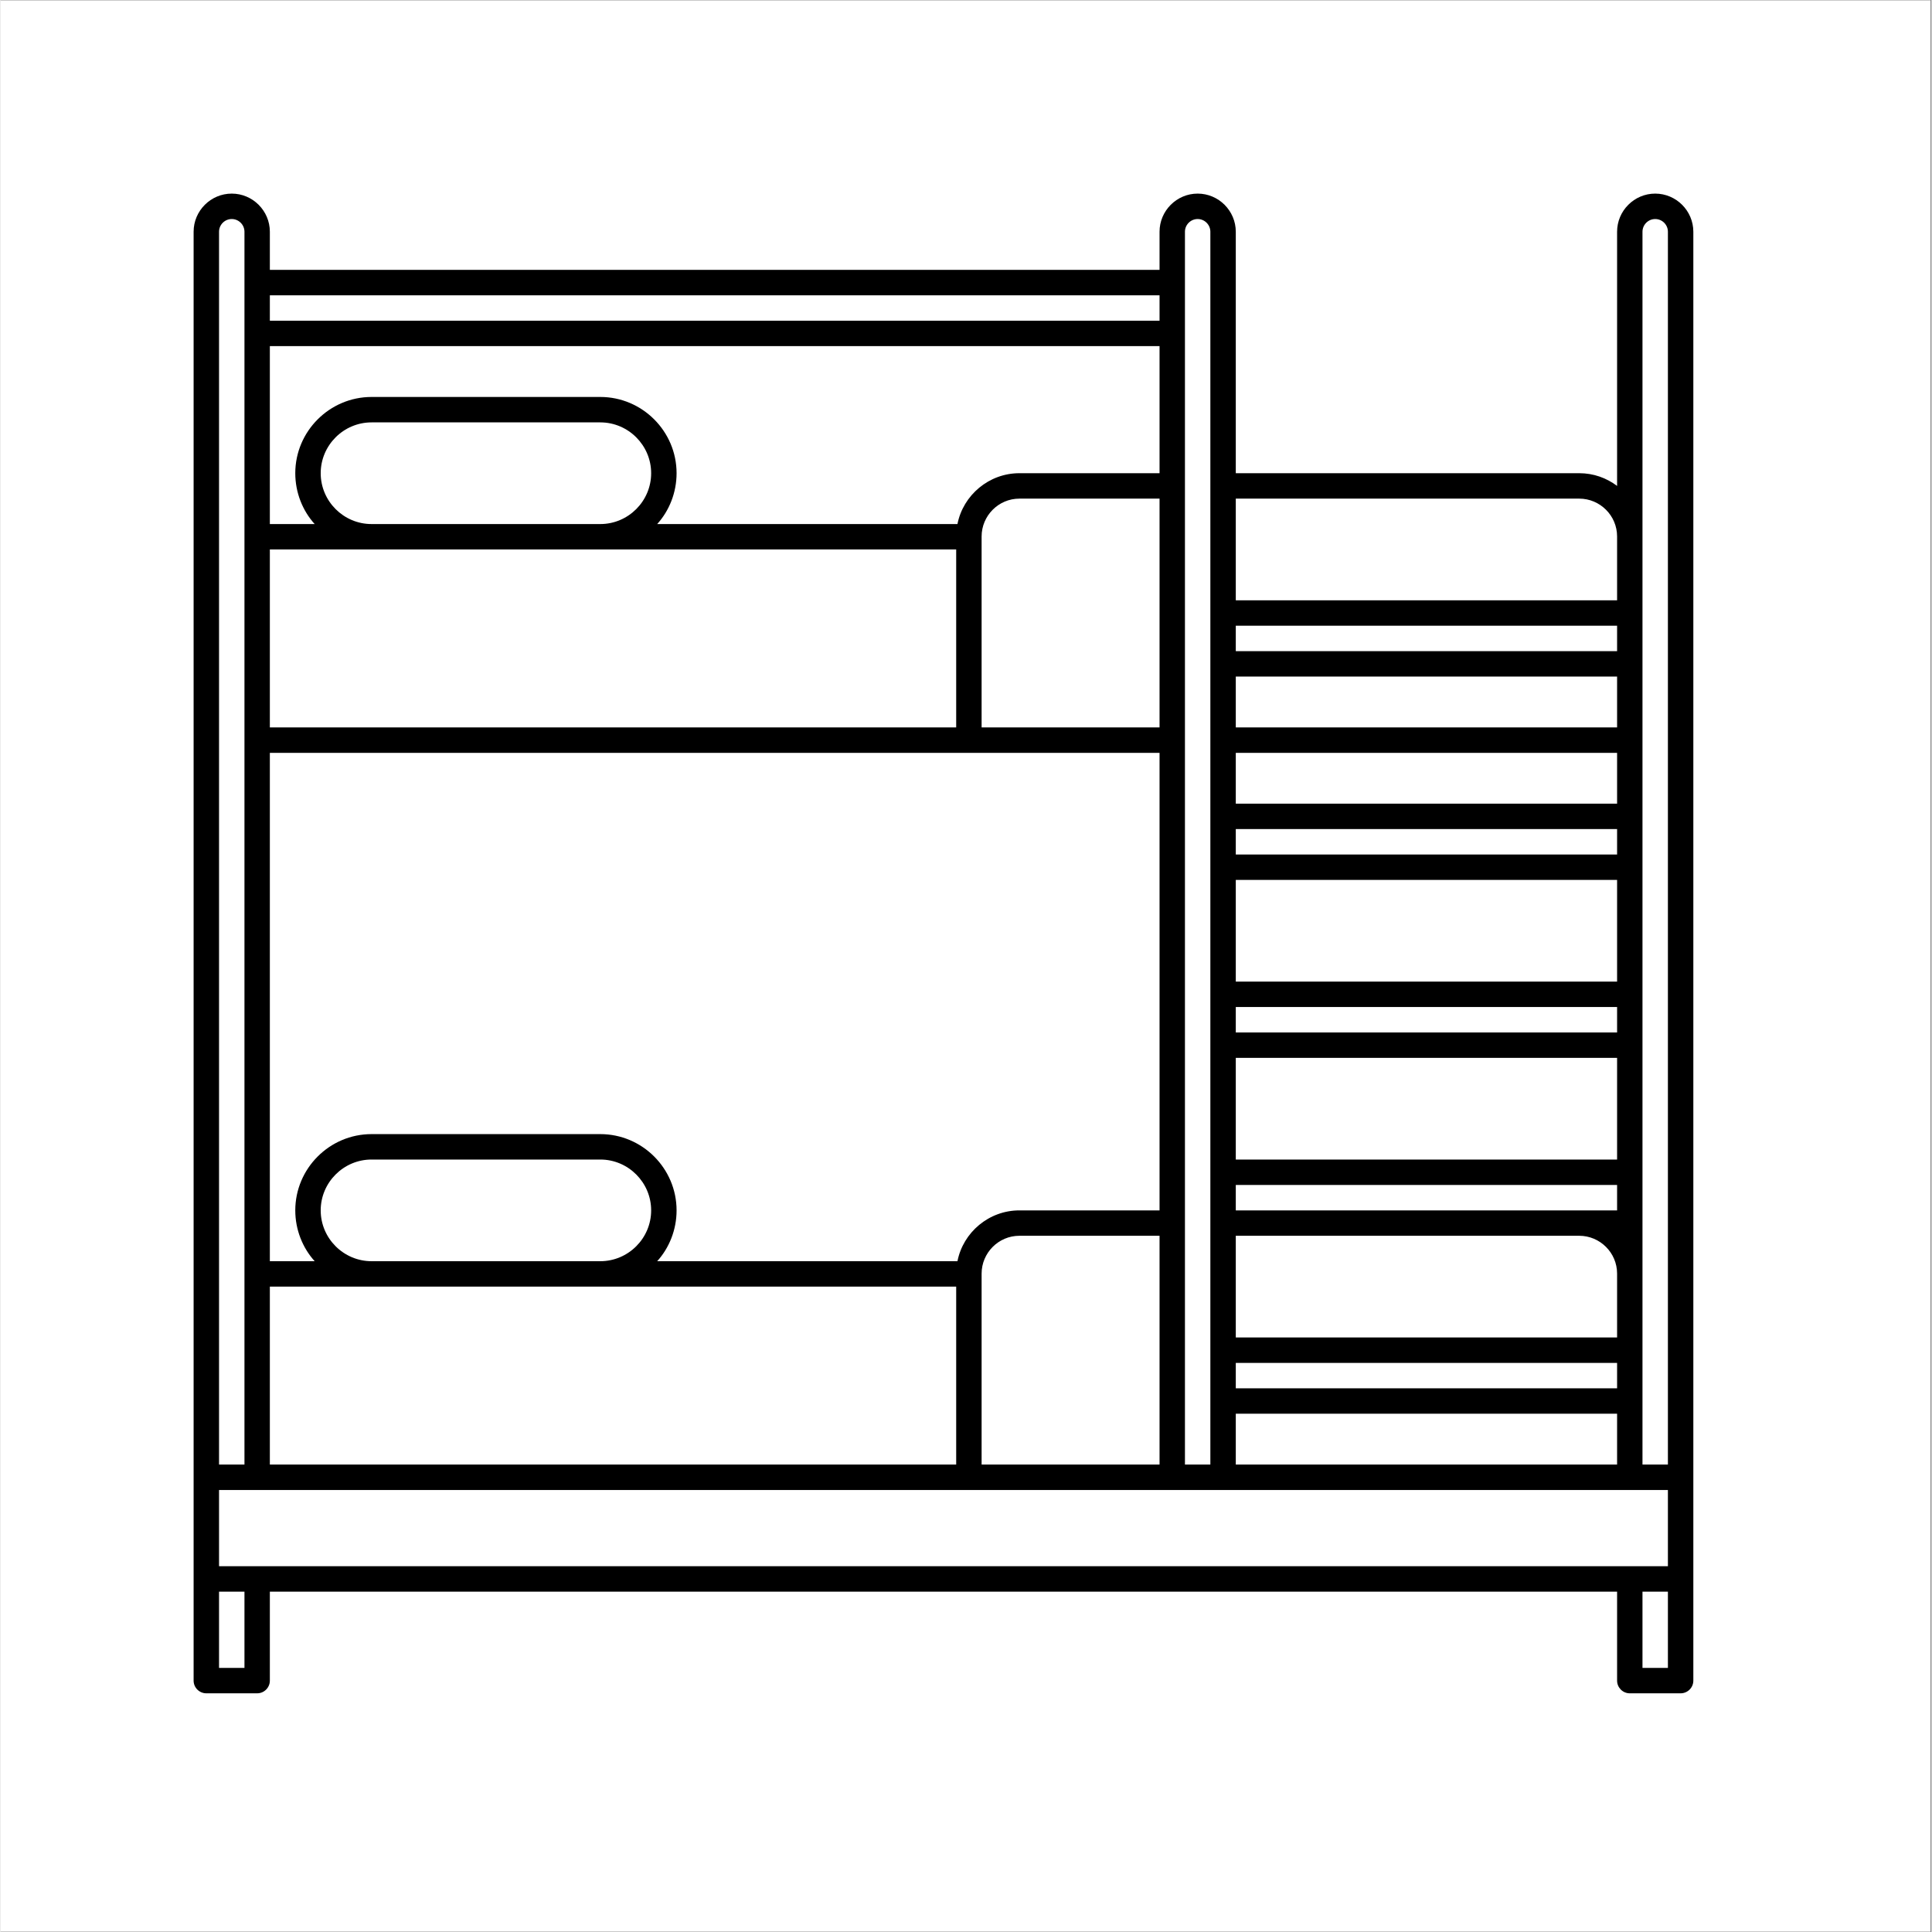 <svg xmlns="http://www.w3.org/2000/svg" xmlns:xlink="http://www.w3.org/1999/xlink" width="300" zoomAndPan="magnify" viewBox="0 0 224.88 225" height="300" preserveAspectRatio="xMidYMid meet" version="1.0"><rect x="0" y="0" width="224.88" height="225" fill="#808080" stroke="none"/><defs><clipPath id="3be73b6c2b"><path d="M 0 0.059 L 224.762 0.059 L 224.762 224.938 L 0 224.938 Z M 0 0.059 " clip-rule="nonzero"/></clipPath><clipPath id="9d77d900d1"><path d="M 22.488 22.547 L 197.145 22.547 L 197.145 197.203 L 22.488 197.203 Z M 22.488 22.547 " clip-rule="nonzero"/></clipPath></defs><g clip-path="url(#3be73b6c2b)"><path fill="#ffffff" d="M 0 0.059 L 224.879 0.059 L 224.879 224.941 L 0 224.941 Z M 0 0.059 " fill-opacity="1" fill-rule="nonzero"/><path fill="#ffffff" d="M 0 0.059 L 224.879 0.059 L 224.879 224.941 L 0 224.941 Z M 0 0.059 " fill-opacity="1" fill-rule="nonzero"/></g><g clip-path="url(#9d77d900d1)"><path fill="#000000" d="M 192.703 22.547 C 190.262 22.547 188.266 24.547 188.266 26.988 L 188.266 56.59 C 187.043 55.668 185.527 55.109 183.859 55.109 L 143.859 55.109 L 143.859 26.988 C 143.859 24.547 141.863 22.547 139.418 22.547 C 136.977 22.547 134.98 24.547 134.98 26.988 L 134.98 31.43 L 31.367 31.43 L 31.367 26.988 C 31.367 24.547 29.371 22.547 26.93 22.547 C 24.484 22.547 22.488 24.547 22.488 26.988 L 22.488 195.727 C 22.488 196.539 23.152 197.203 23.969 197.203 L 29.891 197.203 C 30.703 197.203 31.367 196.539 31.367 195.727 L 31.367 185.363 L 188.266 185.363 L 188.266 195.727 C 188.266 196.539 188.93 197.203 189.742 197.203 L 195.664 197.203 C 196.48 197.203 197.145 196.539 197.145 195.727 L 197.145 26.988 C 197.145 24.547 195.148 22.547 192.703 22.547 Z M 191.223 26.988 C 191.223 26.176 191.891 25.508 192.703 25.508 C 193.52 25.508 194.184 26.176 194.184 26.988 L 194.184 170.562 L 191.223 170.562 Z M 114.258 170.562 L 114.258 148.324 C 114.258 145.918 116.219 143.918 118.66 143.918 L 134.98 143.918 L 134.98 170.562 Z M 134.98 84.715 L 114.258 84.715 L 114.258 62.477 C 114.258 60.07 116.219 58.07 118.66 58.07 L 134.98 58.07 Z M 134.98 55.109 L 118.66 55.109 C 115.109 55.109 112.109 57.664 111.445 61.031 L 76.477 61.031 C 77.883 59.477 78.734 57.367 78.734 55.109 C 78.734 50.227 74.738 46.23 69.852 46.23 L 43.211 46.23 C 38.324 46.23 34.328 50.227 34.328 55.109 C 34.328 57.367 35.18 59.477 36.586 61.031 L 31.367 61.031 L 31.367 40.309 L 134.98 40.309 Z M 37.289 55.109 C 37.289 51.855 39.953 49.191 43.211 49.191 L 69.852 49.191 C 73.109 49.191 75.773 51.855 75.773 55.109 C 75.773 58.367 73.109 61.031 69.852 61.031 L 43.211 61.031 C 39.953 61.031 37.289 58.367 37.289 55.109 Z M 111.297 63.992 L 111.297 84.715 L 31.367 84.715 L 31.367 63.992 Z M 134.98 87.676 L 134.98 140.961 L 118.66 140.961 C 115.109 140.961 112.109 143.512 111.445 146.879 L 76.477 146.879 C 77.883 145.324 78.734 143.215 78.734 140.961 C 78.734 136.074 74.738 132.078 69.852 132.078 L 43.211 132.078 C 38.324 132.078 34.328 136.074 34.328 140.961 C 34.328 143.215 35.18 145.324 36.586 146.879 L 31.367 146.879 L 31.367 87.676 Z M 37.289 140.961 C 37.289 137.703 39.953 135.039 43.211 135.039 L 69.852 135.039 C 73.109 135.039 75.773 137.703 75.773 140.961 C 75.773 144.215 73.109 146.879 69.852 146.879 L 43.211 146.879 C 39.953 146.879 37.289 144.215 37.289 140.961 Z M 111.297 149.84 L 111.297 170.562 L 31.367 170.562 L 31.367 149.84 Z M 194.184 173.523 L 194.184 182.402 L 25.449 182.402 L 25.449 173.523 Z M 188.266 75.832 L 143.859 75.832 L 143.859 72.871 L 188.266 72.871 Z M 188.266 78.793 L 188.266 84.715 L 143.859 84.715 L 143.859 78.793 Z M 188.266 87.676 L 188.266 93.594 L 143.859 93.594 L 143.859 87.676 Z M 188.266 96.555 L 188.266 99.516 L 143.859 99.516 L 143.859 96.555 Z M 188.266 102.477 L 188.266 114.316 L 143.859 114.316 L 143.859 102.477 Z M 188.266 117.277 L 188.266 120.238 L 143.859 120.238 L 143.859 117.277 Z M 188.266 123.199 L 188.266 135.039 L 143.859 135.039 L 143.859 123.199 Z M 188.266 138 L 188.266 140.961 L 143.859 140.961 L 143.859 138 Z M 183.824 143.918 L 183.859 143.918 C 186.266 143.918 188.266 145.883 188.266 148.324 L 188.266 155.762 L 143.859 155.762 L 143.859 143.918 Z M 188.266 158.723 L 188.266 161.68 L 143.859 161.68 L 143.859 158.723 Z M 188.266 164.641 L 188.266 170.562 L 143.859 170.562 L 143.859 164.641 Z M 183.859 58.07 C 186.266 58.07 188.266 60.031 188.266 62.477 L 188.266 69.914 L 143.859 69.914 L 143.859 58.07 Z M 139.418 25.508 C 140.234 25.508 140.898 26.176 140.898 26.988 L 140.898 170.562 L 137.938 170.562 L 137.938 26.988 C 137.938 26.176 138.605 25.508 139.418 25.508 Z M 134.98 34.391 L 134.98 37.348 L 31.367 37.348 L 31.367 34.391 Z M 26.93 25.508 C 27.742 25.508 28.41 26.176 28.41 26.988 L 28.41 170.562 L 25.449 170.562 L 25.449 26.988 C 25.449 26.176 26.113 25.508 26.93 25.508 Z M 28.41 194.246 L 25.449 194.246 L 25.449 185.363 L 28.41 185.363 Z M 191.223 194.246 L 191.223 185.363 L 194.184 185.363 L 194.184 194.246 Z M 191.223 194.246 " fill-opacity="1" fill-rule="nonzero"/></g></svg>